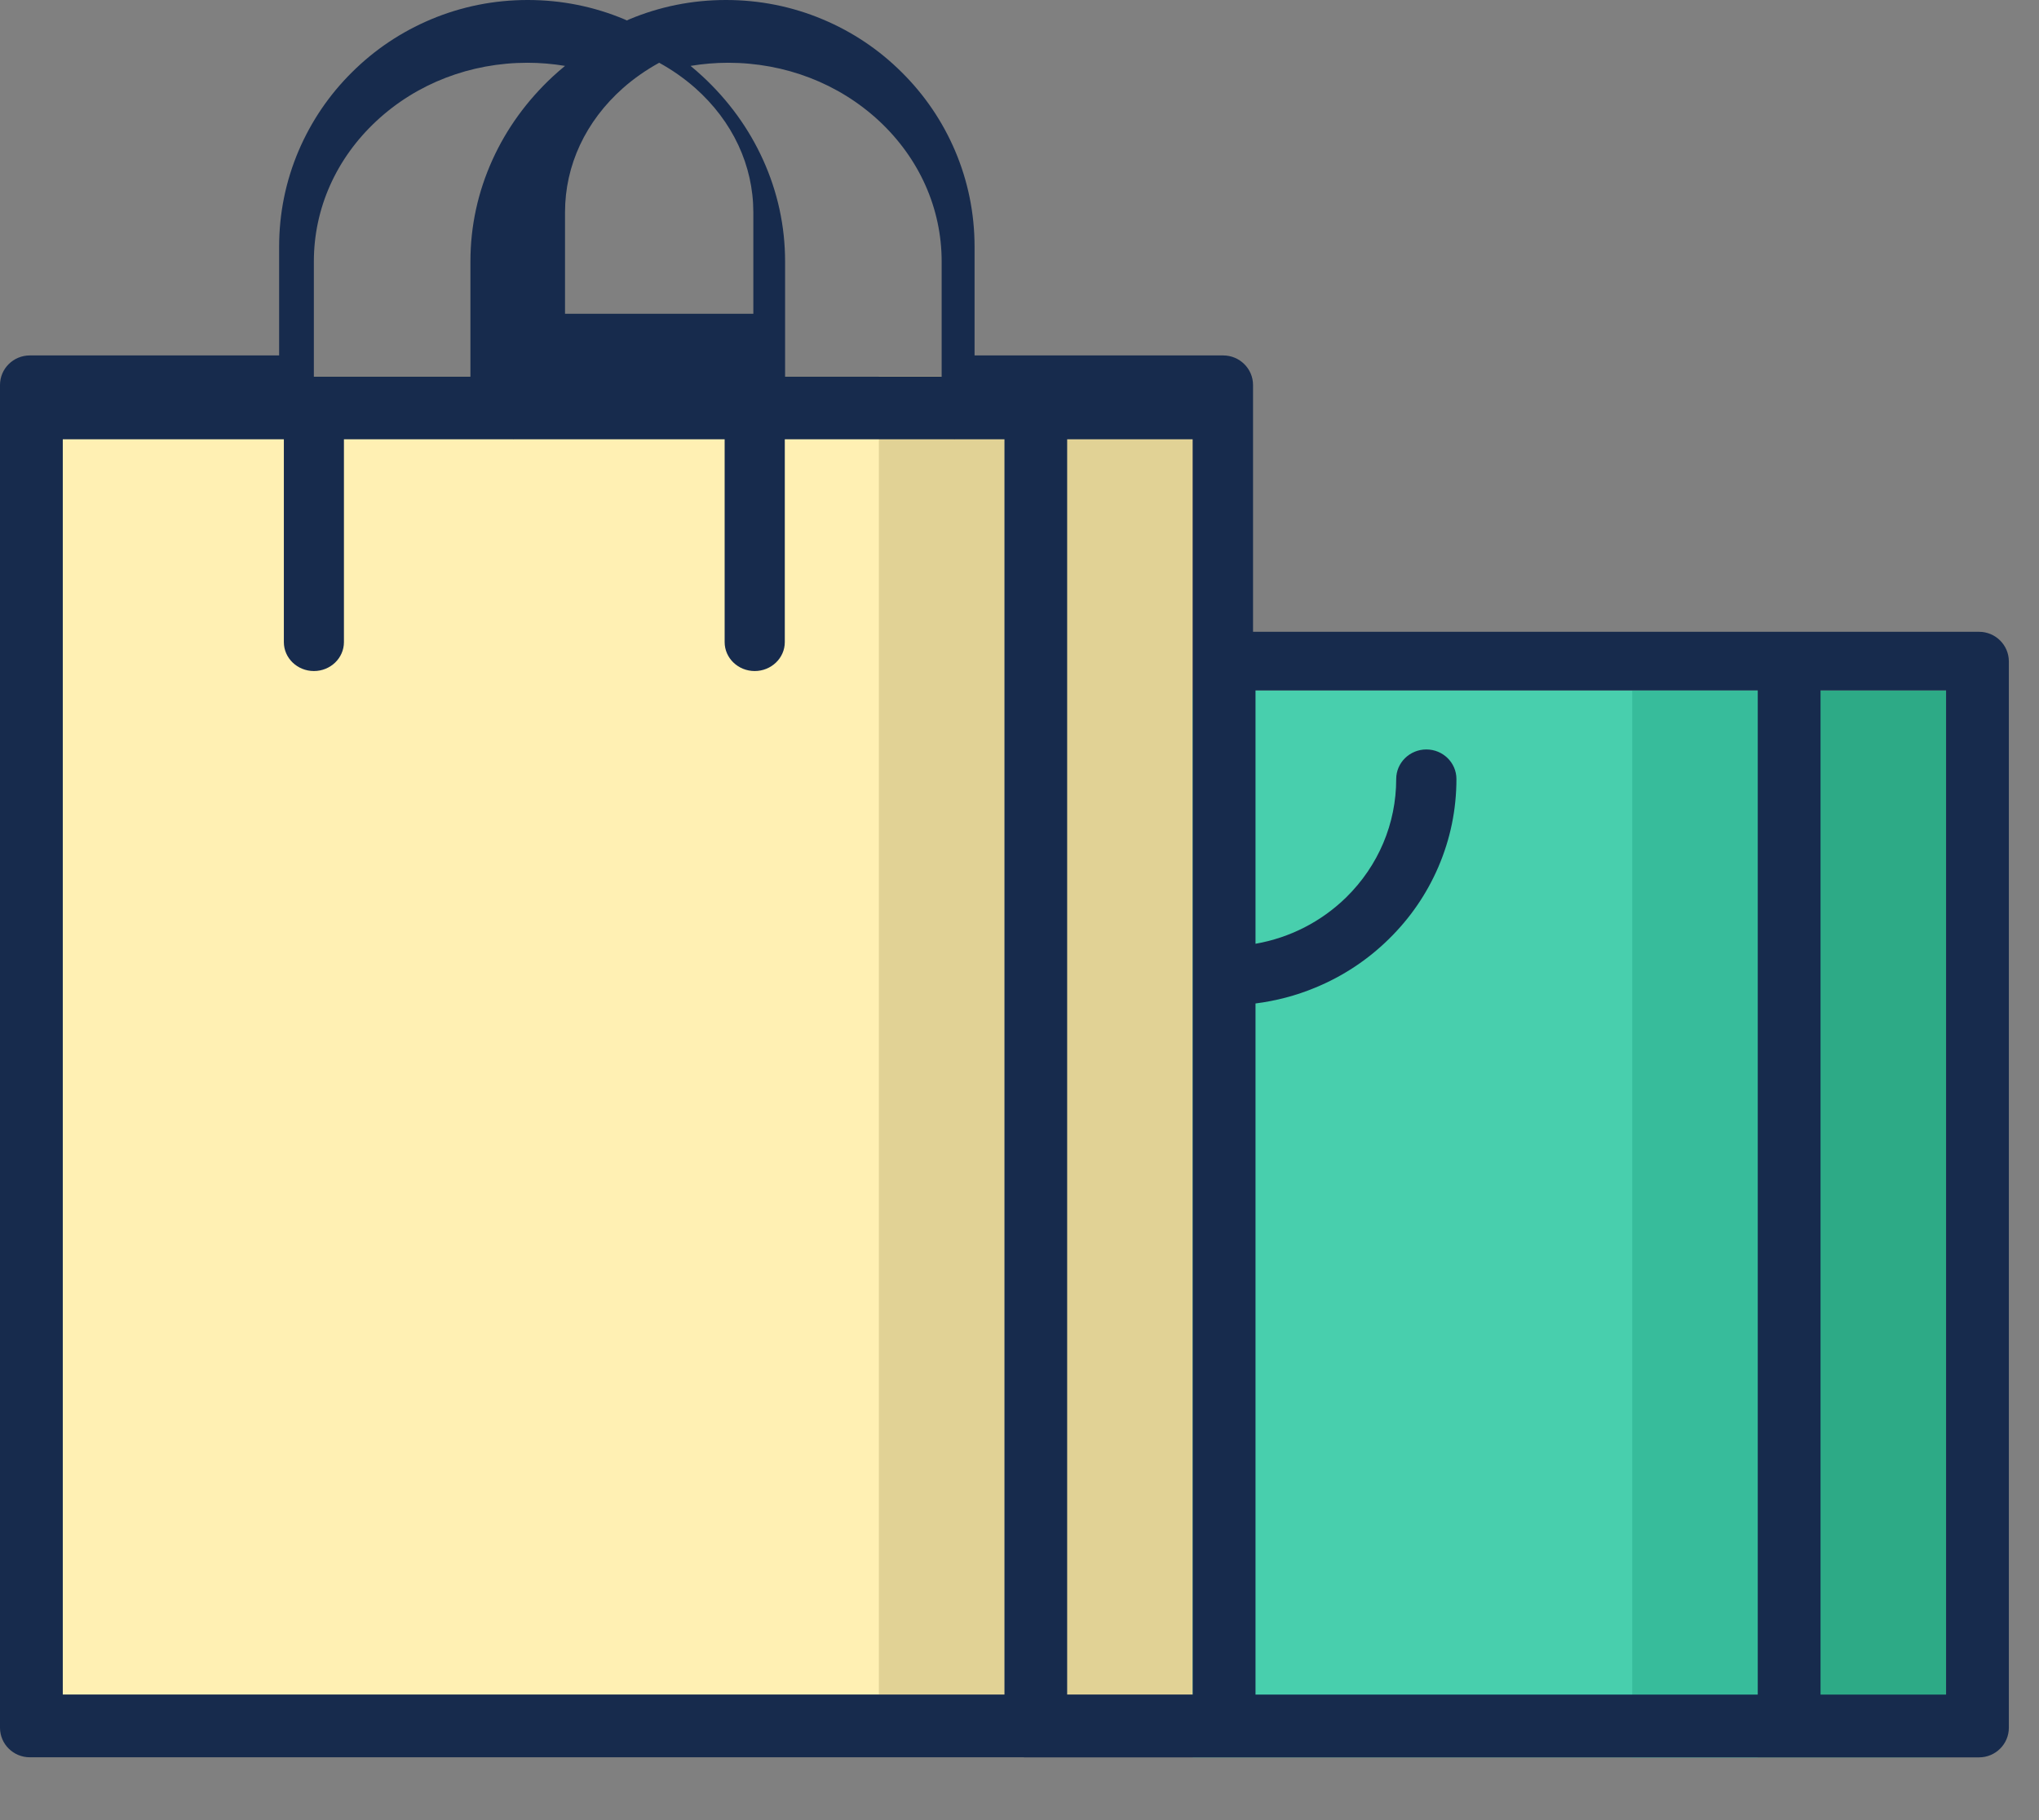 <?xml version="1.0" encoding="UTF-8"?>
<svg width="28px" height="25px" viewBox="0 0 28 25" version="1.1" xmlns="http://www.w3.org/2000/svg" xmlns:xlink="http://www.w3.org/1999/xlink">
    <rect x="0" y="0" width="28" height="25" fill="#808080" stroke="none"/>
    <!-- Generator: sketchtool 50.2 (55047) - http://www.bohemiancoding.com/sketch -->
    <title>DFA575BE-B322-4C81-8CF4-0B9DBD5767CB</title>
    <desc>Created with sketchtool.</desc>
    <defs></defs>
    <g id="Page-1" stroke="none" stroke-width="1" fill="none" fill-rule="evenodd">
        <g id="Web-home" transform="translate(-1115, -93)" fill-rule="nonzero">
            <g id="Group-20" transform="translate(0, 84)">
                <g id="002-discount-copy" transform="translate(1115, 9)">
                    <polygon id="Shape" fill="#E1D295" points="16.379 8.899 16.379 23.276 13.793 23.276 13.793 23.275 13.793 5.172 16.379 5.172"></polygon>
                    <polygon id="Shape" fill="#FFF0B3" points="10.803 5.172 13.552 5.172 14.655 5.172 14.655 23.276 0.862 23.276 0.862 5.226 0.862 5.172 4.734 5.172 7.483 5.172"></polygon>
                    <rect id="Rectangle-path" fill="#E1D295" x="12.069" y="5.172" width="1.724" height="18.103"></rect>
                    <polygon id="Shape" fill="#2DAA86" points="26.724 24.116 26.724 24.138 24.138 24.138 24.138 24.116 24.138 9.483 26.724 9.483"></polygon>
                    <polygon id="Shape" fill="#48CFAD" points="16.379 24.138 16.379 9.483 24.138 9.483 24.138 24.116 24.138 24.138"></polygon>
                    <polygon id="Shape" fill="#37BC9B" points="22.414 9.483 22.414 24.116 22.414 24.138 24.138 24.138 24.138 24.116 24.138 9.483"></polygon>
                    <path d="M27.177,8.678 L17.207,8.678 L17.207,5.288 C17.207,5.064 17.023,4.882 16.797,4.882 L14.066,4.882 L13.383,4.882 L13.383,3.39 C13.383,2.932 13.293,2.488 13.115,2.07 C12.943,1.667 12.697,1.304 12.383,0.993 C12.07,0.681 11.705,0.437 11.298,0.266 C10.877,0.089 10.43,0 9.969,0 C9.508,0 9.062,0.089 8.64,0.266 C8.629,0.271 8.619,0.276 8.608,0.281 C8.597,0.276 8.587,0.271 8.576,0.266 C8.155,0.089 7.708,0 7.247,0 C6.786,0 6.339,0.089 5.918,0.266 C5.512,0.437 5.146,0.681 4.833,0.993 C4.519,1.304 4.274,1.666 4.101,2.07 C3.923,2.488 3.833,2.932 3.833,3.39 L3.833,4.882 L0.41,4.882 C0.183,4.882 0,5.064 0,5.288 L0,5.289 L0,5.289 L0,23.731 C0,23.955 0.183,24.137 0.41,24.137 L14.055,24.137 C14.059,24.137 14.062,24.138 14.066,24.138 L16.797,24.138 L16.797,24.138 L16.797,24.138 L27.177,24.138 C27.402,24.138 27.586,23.956 27.586,23.731 C27.586,23.727 27.586,23.724 27.586,23.72 C27.586,23.716 27.586,23.712 27.586,23.708 L27.586,9.085 C27.586,8.861 27.403,8.678 27.177,8.678 Z M26.724,23.276 L25,23.276 L25,9.483 L26.724,9.483 L26.724,23.276 Z M24.138,9.483 L24.138,23.276 L17.241,23.276 L17.241,13.783 C17.524,13.747 17.799,13.675 18.063,13.565 C18.441,13.409 18.78,13.185 19.071,12.899 C19.363,12.613 19.591,12.281 19.751,11.91 C19.916,11.527 20,11.12 20,10.7 C20,10.476 19.815,10.294 19.587,10.294 C19.359,10.294 19.173,10.476 19.173,10.7 C19.173,11.313 18.929,11.89 18.487,12.325 C18.142,12.662 17.71,12.881 17.241,12.963 L17.241,9.483 L24.138,9.483 Z M10,0.862 C10.782,0.863 11.518,1.146 12.073,1.662 C12.626,2.178 12.931,2.864 12.931,3.592 L12.931,5.172 L10.781,5.172 L10.781,3.592 C10.781,3.107 10.679,2.637 10.478,2.194 C10.284,1.766 10.006,1.382 9.651,1.052 C9.597,1.001 9.54,0.953 9.483,0.905 C9.652,0.877 9.824,0.862 10,0.862 Z M7.759,2.915 C7.759,2.271 8.041,1.666 8.555,1.21 C8.707,1.076 8.874,0.96 9.052,0.862 C9.23,0.96 9.396,1.076 9.548,1.21 C10.061,1.666 10.344,2.271 10.345,2.915 L10.345,4.31 L7.759,4.31 L7.759,2.915 Z M4.31,3.592 C4.31,2.864 4.615,2.178 5.169,1.662 C5.723,1.146 6.459,0.863 7.242,0.862 C7.417,0.862 7.59,0.877 7.759,0.905 C7.701,0.953 7.645,1.001 7.59,1.052 C7.236,1.382 6.957,1.766 6.763,2.194 C6.562,2.637 6.46,3.107 6.46,3.592 L6.46,5.172 L4.31,5.172 L4.31,3.592 Z M4.311,9.217 C4.538,9.217 4.723,9.039 4.723,8.82 L4.723,6.034 L7.049,6.034 C7.05,6.034 7.051,6.035 7.053,6.035 C7.054,6.035 7.056,6.034 7.057,6.034 L9.951,6.034 L9.951,8.82 C9.951,9.039 10.136,9.217 10.364,9.217 C10.591,9.217 10.777,9.039 10.777,8.82 L10.777,6.034 L13.102,6.034 C13.103,6.034 13.104,6.035 13.106,6.035 C13.107,6.035 13.109,6.034 13.11,6.034 L13.793,6.034 L13.793,23.276 L0.862,23.276 L0.862,6.034 L3.898,6.034 L3.898,8.82 C3.898,9.039 4.083,9.217 4.311,9.217 Z M16.379,23.276 L14.655,23.276 L14.655,6.034 L16.379,6.034 L16.379,23.276 Z" id="Shape" fill="#172B4D"></path>
                </g>
            </g>
        </g>
    </g>
</svg>